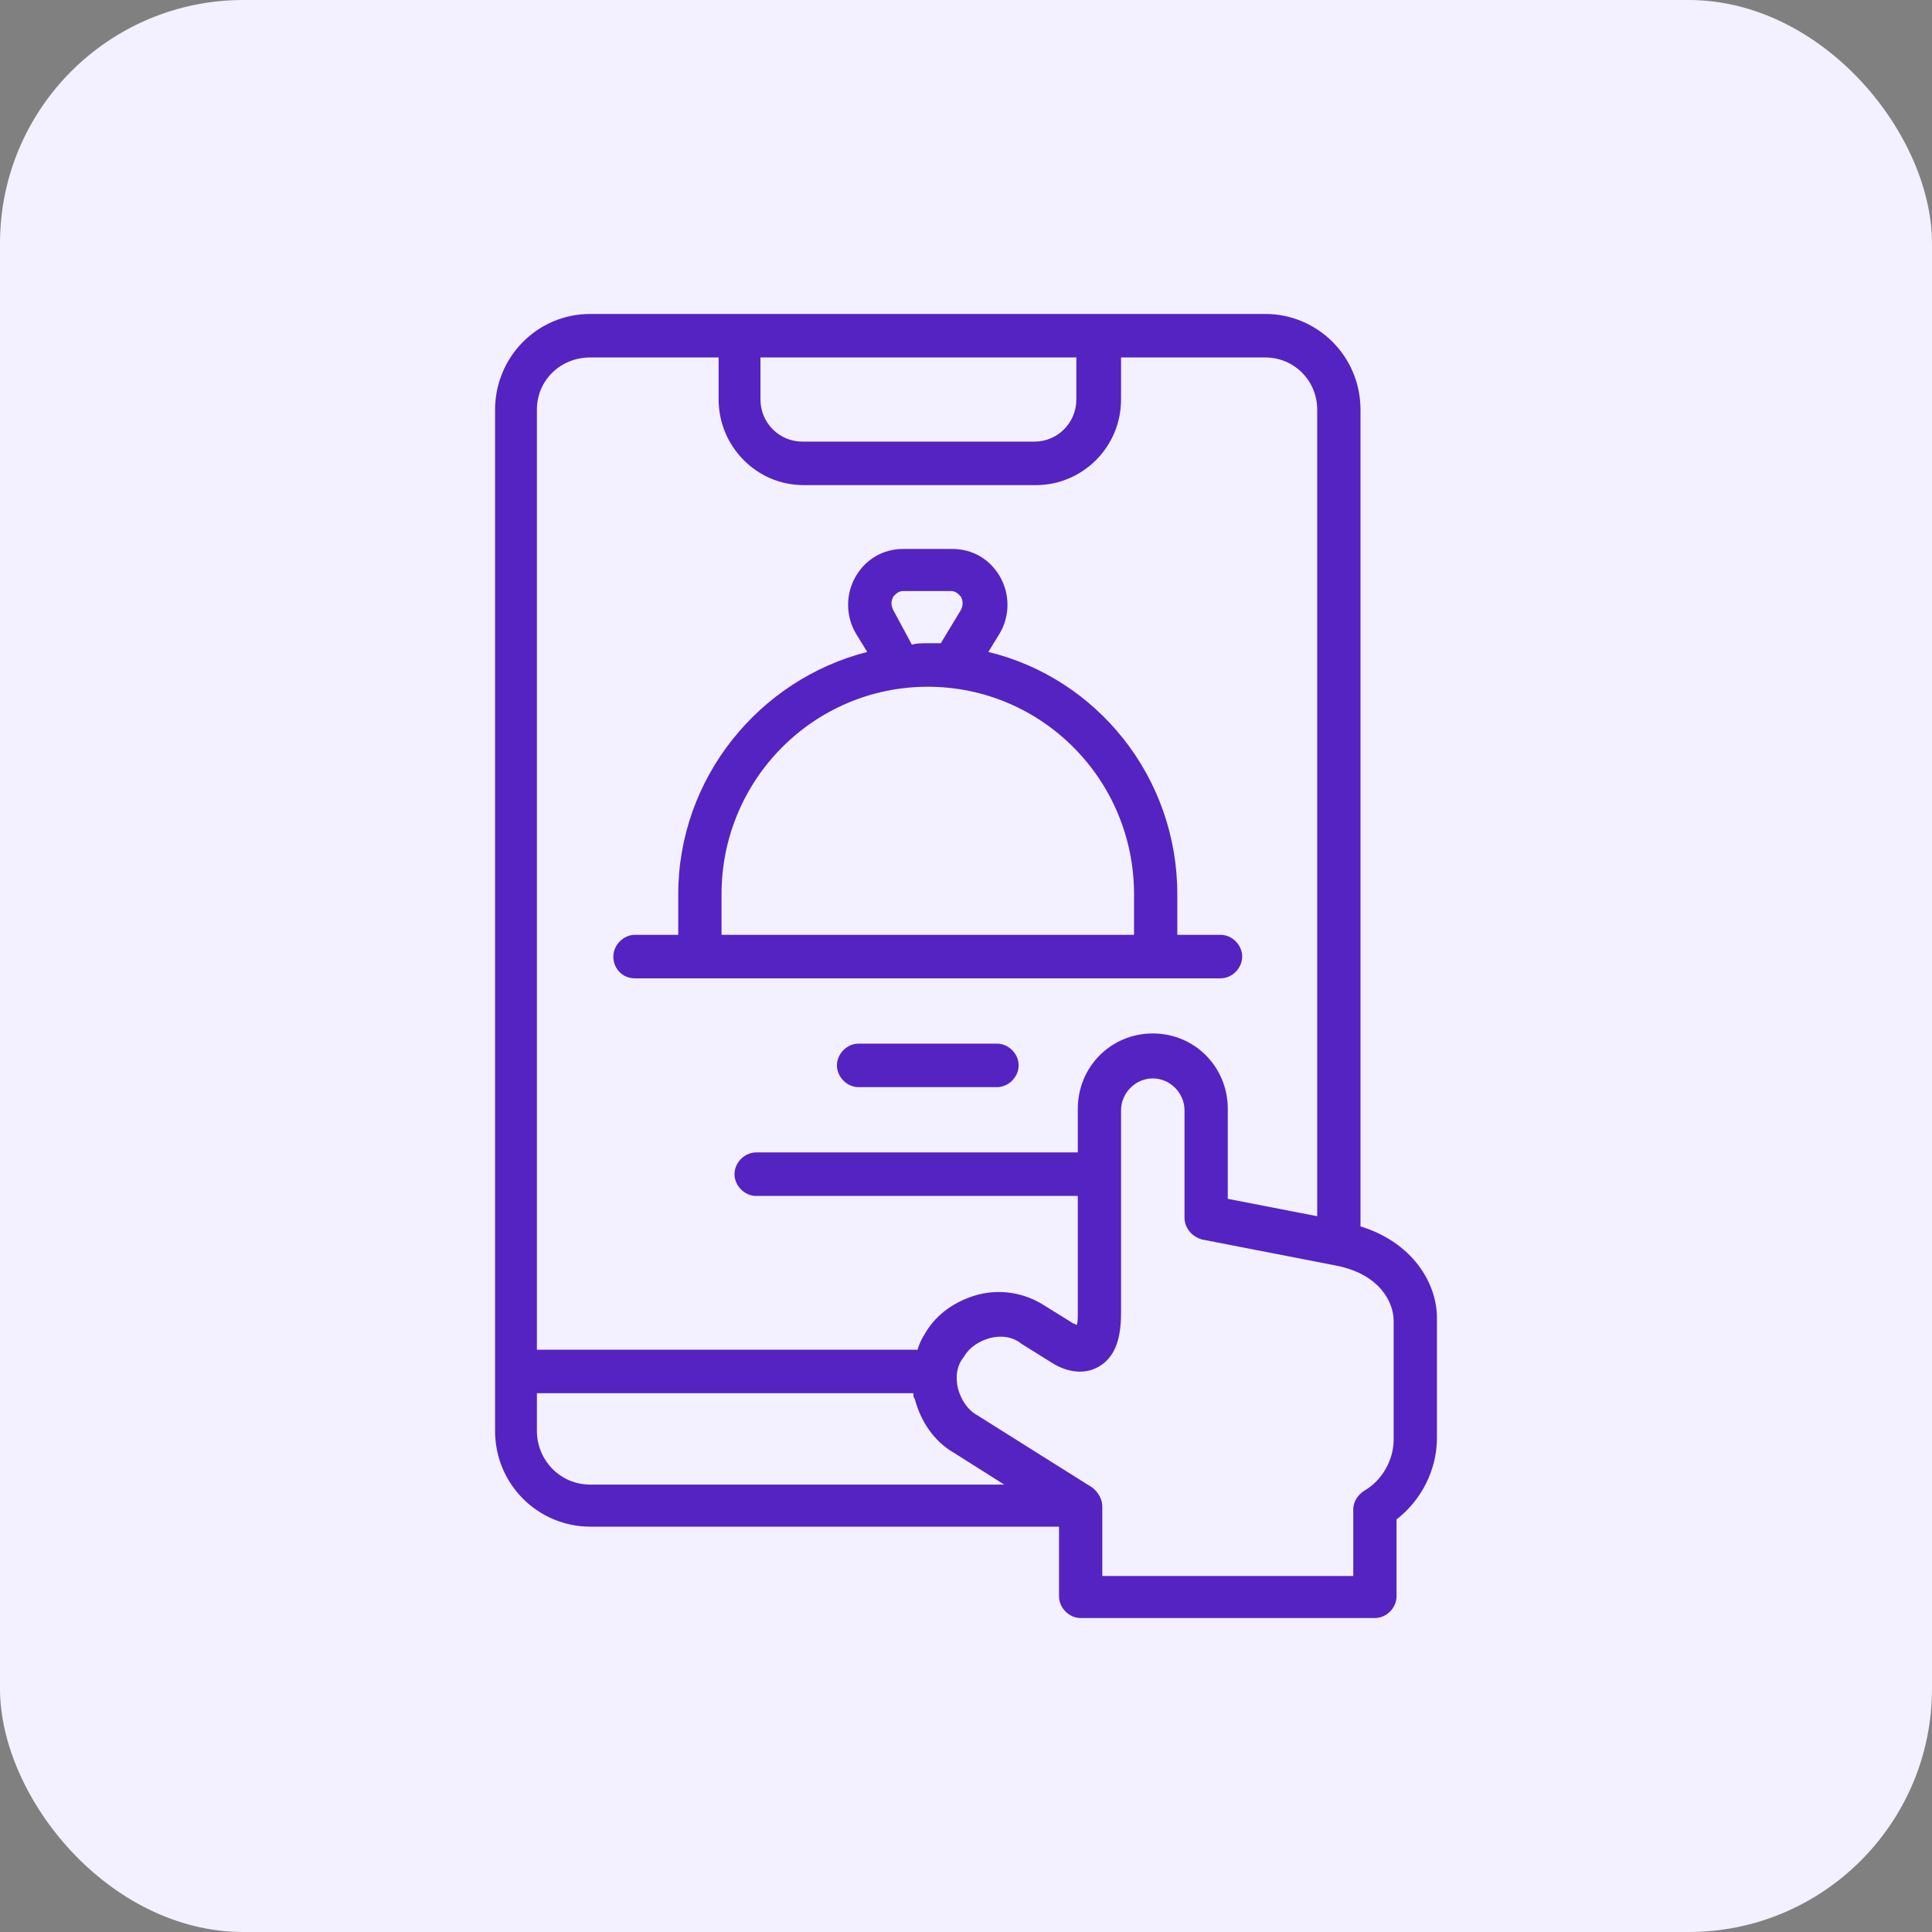 <svg width="80" height="80" viewBox="0 0 80 80" fill="none" xmlns="http://www.w3.org/2000/svg">
<rect x="0" y="0" width="80" height="80" fill="#808080" stroke="none"/>
<rect width="80" height="80" rx="10.076" fill="#F3F0FF"/>
<g clip-path="url(#clip0_496_9839)">
<path d="M26.293 40.511H50.541C51.019 40.511 51.437 40.09 51.437 39.61C51.437 39.129 51.019 38.709 50.541 38.709H48.75V37.027C48.75 32.161 45.405 28.077 40.926 26.996L41.404 26.215C41.822 25.494 41.822 24.593 41.404 23.872C40.985 23.151 40.269 22.731 39.433 22.731H37.402C36.566 22.731 35.849 23.151 35.431 23.872C35.013 24.593 35.013 25.494 35.431 26.215L35.909 26.996C31.43 28.137 28.085 32.221 28.085 37.027V38.709H26.293C25.815 38.709 25.397 39.129 25.397 39.61C25.397 40.09 25.756 40.511 26.293 40.511ZM36.984 25.254C36.864 25.013 36.924 24.833 36.984 24.713C37.044 24.653 37.163 24.473 37.402 24.473H39.373C39.612 24.473 39.731 24.653 39.791 24.713C39.851 24.833 39.91 25.013 39.791 25.254L38.955 26.635H38.358C38.178 26.635 37.94 26.635 37.76 26.695L36.984 25.254ZM29.877 37.027C29.877 32.281 33.699 28.437 38.417 28.437C43.136 28.437 46.958 32.281 46.958 37.027V38.709H29.877V37.027Z" fill="#5523C2"/>
<path d="M41.284 43.214H35.55C35.073 43.214 34.655 43.634 34.655 44.115C34.655 44.595 35.073 45.016 35.55 45.016H41.284C41.762 45.016 42.18 44.595 42.18 44.115C42.18 43.634 41.762 43.214 41.284 43.214Z" fill="#5523C2"/>
<path d="M56.335 50.782V16.964C56.335 14.742 54.543 13 52.393 13H24.442C22.232 13 20.5 14.802 20.5 16.964V59.251C20.5 61.474 22.292 63.216 24.442 63.216H43.852V66.099C43.852 66.579 44.27 67 44.748 67H56.932C57.41 67 57.828 66.579 57.828 66.099V62.916C58.843 62.135 59.5 60.873 59.5 59.552V54.566C59.5 53.125 58.485 51.443 56.335 50.782ZM31.489 14.802H44.569V16.544C44.569 17.505 43.792 18.286 42.837 18.286H33.221C32.266 18.286 31.489 17.505 31.489 16.544V14.802ZM24.442 14.802H29.757V16.544C29.757 18.466 31.31 20.088 33.281 20.088H42.897C44.808 20.088 46.42 18.526 46.42 16.544V14.802H52.393C53.587 14.802 54.543 15.763 54.543 16.964V50.361L50.84 49.641V45.917C50.84 44.175 49.466 42.793 47.734 42.793C46.002 42.793 44.629 44.175 44.629 45.917V47.719H31.31C30.832 47.719 30.414 48.139 30.414 48.62C30.414 49.1 30.832 49.521 31.31 49.521H44.629V54.326C44.629 54.626 44.629 54.806 44.569 54.867C44.569 54.867 44.509 54.806 44.45 54.806L43.195 54.026C42.419 53.545 41.463 53.365 40.508 53.605C39.612 53.845 38.776 54.386 38.298 55.227C38.178 55.407 38.059 55.647 37.999 55.888H22.232V16.964C22.232 15.763 23.188 14.802 24.442 14.802ZM22.232 59.251V57.69H37.82C37.82 57.75 37.82 57.87 37.88 57.93C38.119 58.831 38.656 59.672 39.492 60.152L41.583 61.474H24.442C23.188 61.474 22.232 60.453 22.232 59.251ZM57.708 59.612C57.708 60.453 57.23 61.294 56.514 61.714C56.215 61.894 56.036 62.195 56.036 62.495V65.258H45.644V62.375C45.644 62.075 45.465 61.774 45.226 61.594L40.448 58.591C40.03 58.35 39.791 57.93 39.672 57.51C39.552 57.029 39.612 56.548 39.91 56.188C40.149 55.767 40.567 55.527 40.986 55.407C41.463 55.287 41.941 55.347 42.299 55.647L43.554 56.428C44.211 56.849 44.927 56.909 45.465 56.608C46.122 56.248 46.42 55.527 46.42 54.386V45.977C46.42 45.256 47.018 44.655 47.734 44.655C48.451 44.655 49.048 45.256 49.048 45.977V50.422C49.048 50.842 49.347 51.202 49.765 51.323L55.319 52.404C57.171 52.764 57.708 53.965 57.708 54.686V59.612Z" fill="#5523C2"/>
</g>
<defs>
<clipPath id="clip0_496_9839">
<rect width="39" height="54" fill="white" transform="translate(20.5 13)"/>
</clipPath>
</defs>
</svg>
